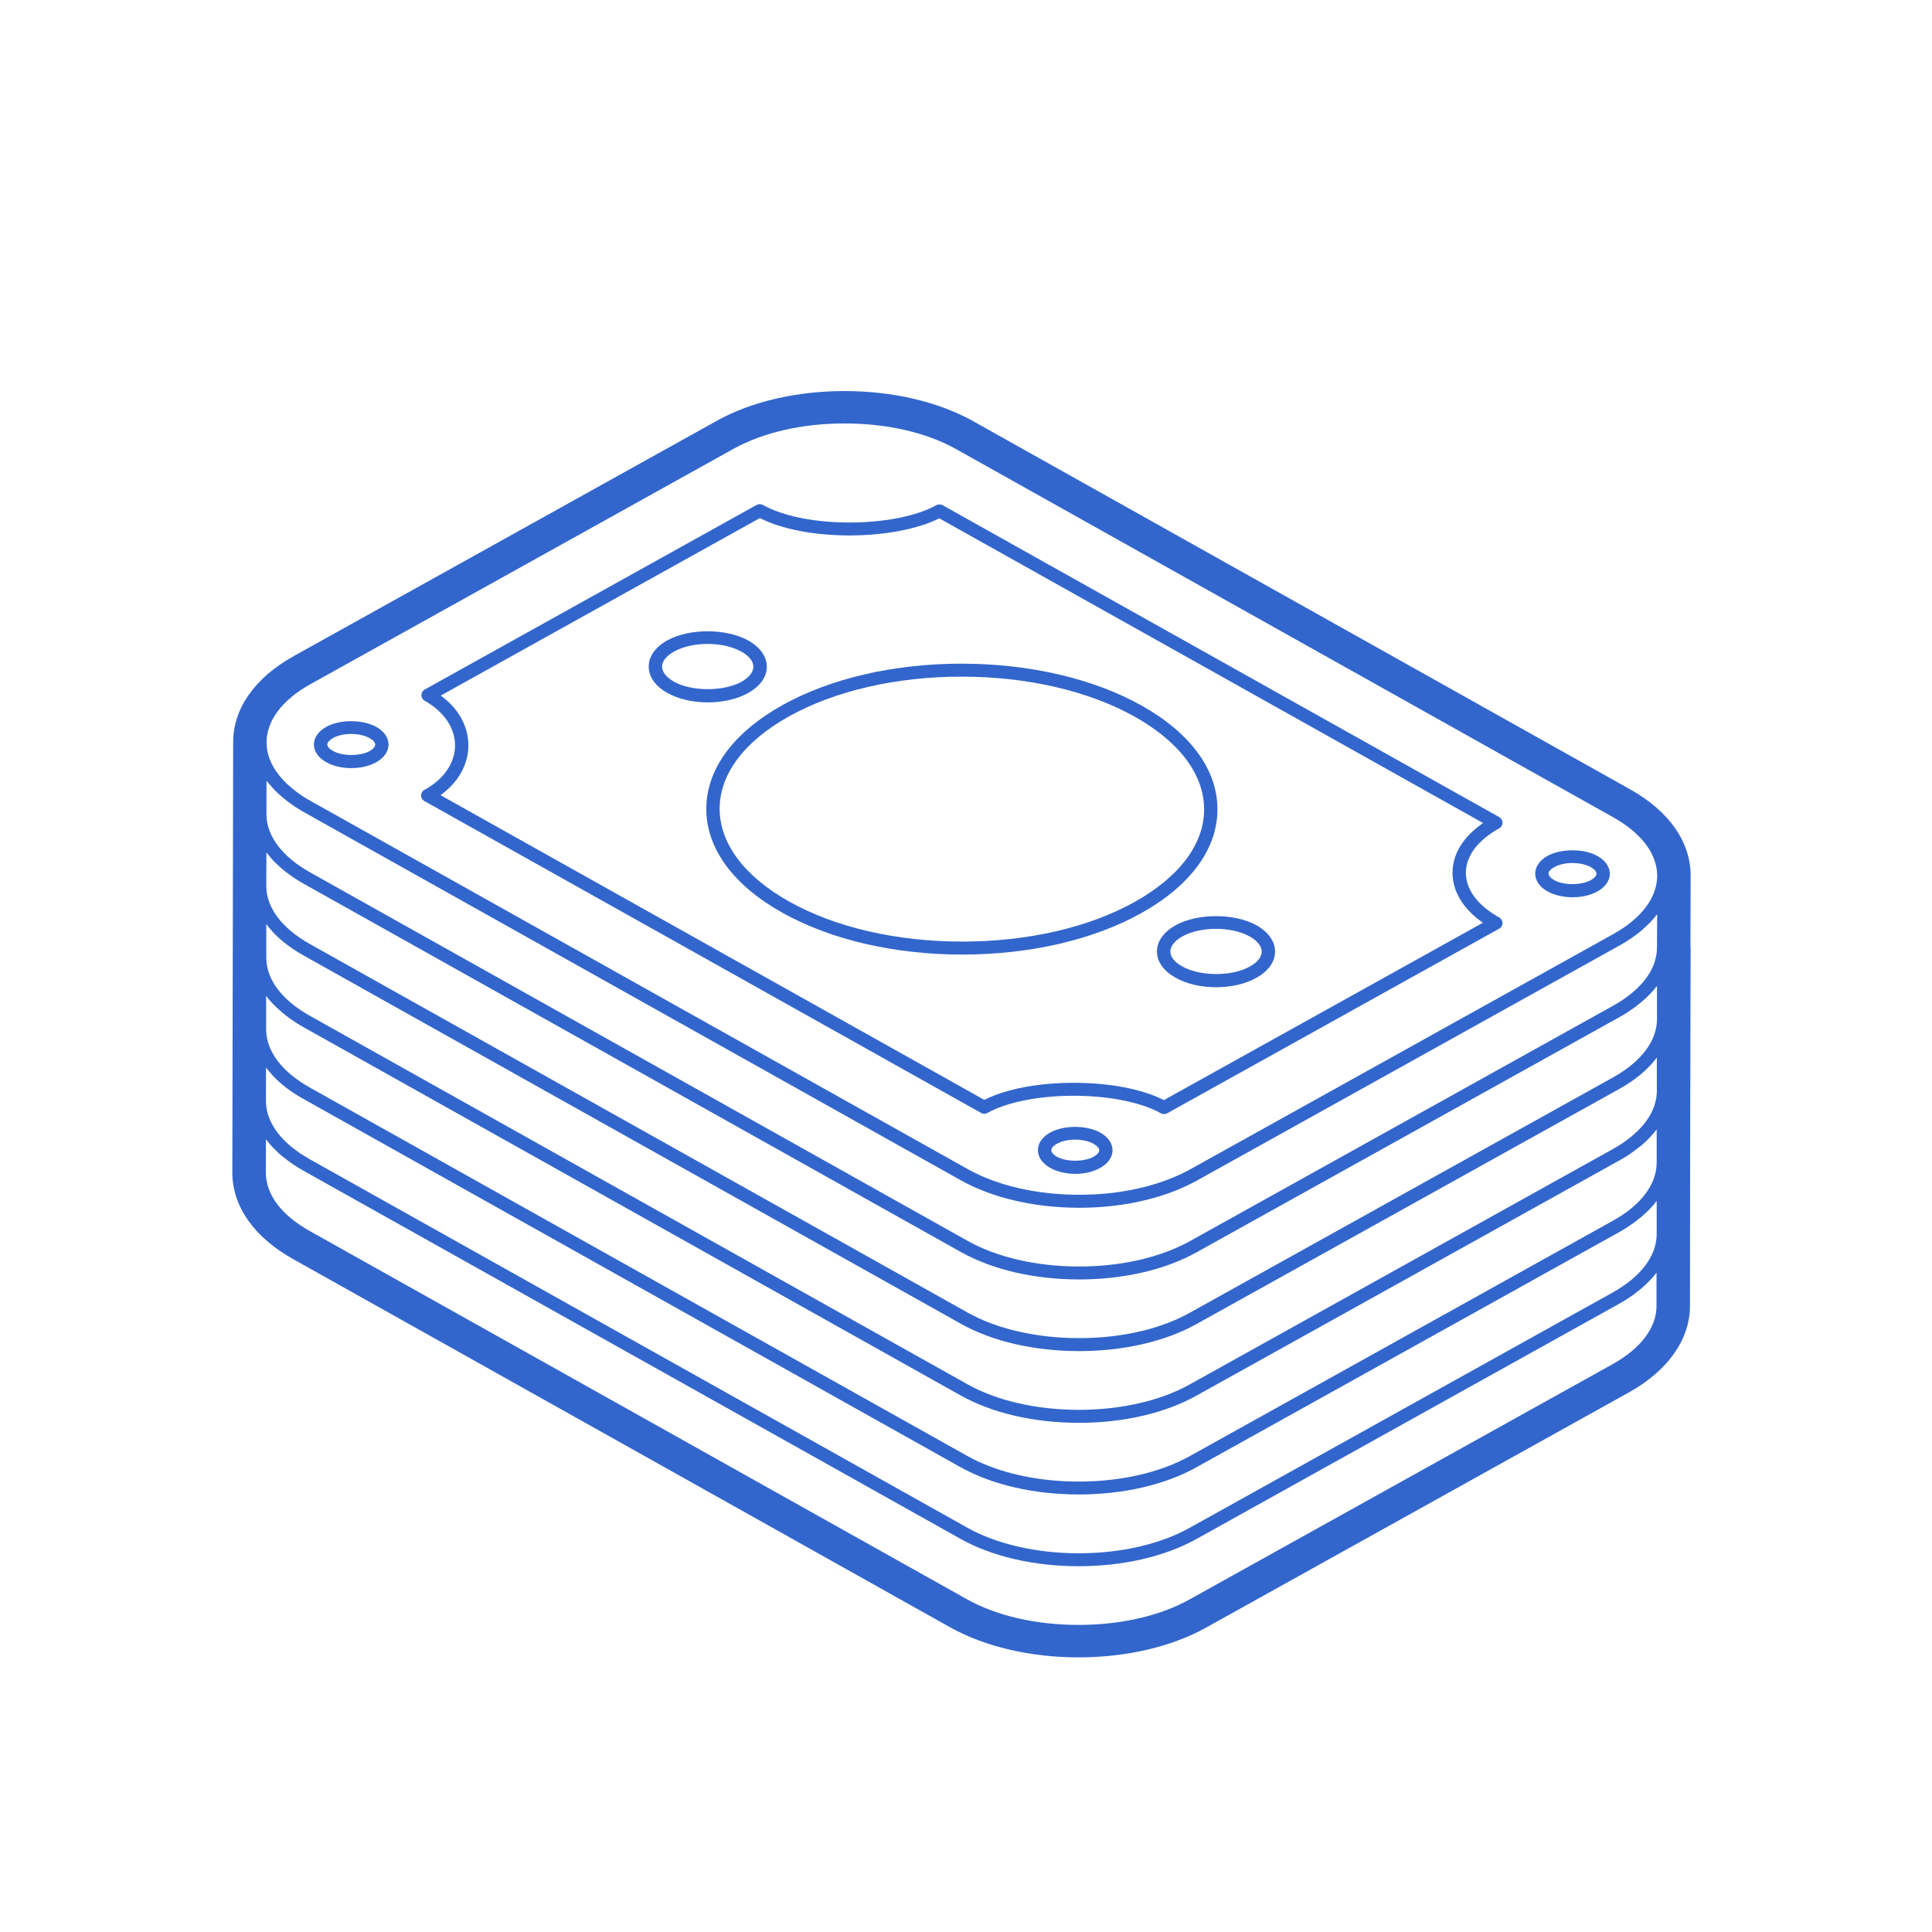 <svg width="140" height="140" viewBox="0 0 140 140" fill="none" xmlns="http://www.w3.org/2000/svg">
<path d="M122.51 63.462C122.51 61.01 120.958 58.784 118.126 57.199L70.512 30.516C67.995 29.111 64.693 28.338 61.197 28.338C57.729 28.338 54.448 29.101 51.958 30.484L21.295 47.537C18.456 49.12 16.895 51.339 16.895 53.794L16.866 69.368V69.379C16.866 69.379 16.866 69.379 16.866 69.385L16.836 84.959C16.836 87.416 18.398 89.644 21.231 91.232L68.843 117.917C71.355 119.32 74.662 120.099 78.147 120.099C81.622 120.099 84.898 119.332 87.392 117.945L118.055 100.888C120.852 99.333 122.462 97.056 122.462 94.636L122.473 84.249C122.473 84.221 122.473 84.197 122.473 84.169L122.485 79.119C122.485 79.096 122.485 79.074 122.485 79.051L122.496 73.865C122.496 73.86 122.496 73.855 122.496 73.855L122.51 68.658C122.51 68.635 122.51 68.611 122.496 68.588L122.51 63.462ZM119.27 72.321C119.293 72.298 119.321 72.275 119.345 72.252C119.615 71.989 119.866 71.721 120.071 71.444V73.857C120.061 75.435 118.929 76.934 116.877 78.079L86.216 95.128C85.95 95.277 85.671 95.417 85.384 95.549C83.369 96.47 80.861 96.966 78.189 96.966C76.171 96.966 74.241 96.681 72.548 96.147C71.984 95.969 71.446 95.764 70.94 95.531C70.649 95.398 70.371 95.256 70.104 95.106L22.479 68.421C20.426 67.273 19.295 65.772 19.295 64.189L19.307 61.776C19.36 61.847 19.425 61.913 19.481 61.984C19.59 62.117 19.695 62.254 19.82 62.386C19.866 62.434 19.92 62.48 19.968 62.526C20.519 63.074 21.193 63.584 22 64.036L69.619 90.72C71.911 92.006 74.953 92.714 78.194 92.714C81.412 92.714 84.431 92.015 86.705 90.748L117.366 73.697C117.726 73.497 118.051 73.284 118.36 73.064C118.418 73.024 118.472 72.981 118.526 72.941C118.794 72.741 119.042 72.534 119.27 72.321ZM119.261 87.889C119.279 87.873 119.298 87.855 119.316 87.838C119.59 87.575 119.843 87.306 120.049 87.023V89.436C120.039 91.019 118.906 92.518 116.854 93.663L86.193 110.719C84.06 111.903 81.216 112.556 78.16 112.556C75.094 112.556 72.215 111.891 70.075 110.691L22.455 84.007C20.404 82.858 19.271 81.352 19.271 79.774L19.278 77.361C19.406 77.534 19.555 77.702 19.707 77.87C19.734 77.9 19.755 77.929 19.78 77.958C20.354 78.568 21.088 79.133 21.977 79.627L69.591 106.312C71.887 107.592 74.93 108.295 78.172 108.295C81.39 108.295 84.41 107.597 86.681 106.334L117.344 89.279C117.702 89.079 118.029 88.866 118.34 88.646C118.395 88.606 118.446 88.566 118.501 88.525C118.775 88.321 119.028 88.109 119.261 87.889ZM119.247 93.089C119.265 93.071 119.284 93.054 119.303 93.035C119.577 92.772 119.83 92.501 120.038 92.219V94.632C120.038 96.215 118.894 97.716 116.842 98.861L86.181 115.911C84.047 117.099 81.202 117.747 78.147 117.747C75.081 117.747 72.209 117.088 70.069 115.888L22.443 89.203C20.39 88.053 19.261 86.549 19.266 84.971L19.271 82.552C19.285 82.57 19.302 82.587 19.316 82.606C19.459 82.798 19.613 82.985 19.786 83.167C19.834 83.219 19.891 83.266 19.943 83.316C20.092 83.465 20.242 83.614 20.411 83.756C20.458 83.796 20.512 83.831 20.56 83.87C20.977 84.206 21.442 84.526 21.966 84.821L69.591 111.504C71.875 112.785 74.919 113.494 78.159 113.494C81.378 113.494 84.396 112.795 86.68 111.533L117.332 94.475C117.7 94.274 118.031 94.056 118.346 93.831C118.387 93.803 118.423 93.773 118.462 93.743C118.748 93.531 119.01 93.315 119.247 93.089ZM116.901 67.689L96.513 79.027L86.238 84.739C86.032 84.855 85.811 84.961 85.591 85.067C83.827 85.908 81.66 86.422 79.338 86.547C78.965 86.567 78.588 86.577 78.208 86.577C75.13 86.577 72.261 85.918 70.116 84.712L62.675 80.544L22.496 58.033C21.811 57.652 21.242 57.227 20.772 56.778C19.827 55.872 19.317 54.853 19.317 53.799C19.317 52.217 20.451 50.716 22.502 49.573L53.164 32.518C55.297 31.336 58.141 30.684 61.197 30.684C64.275 30.684 67.142 31.343 69.287 32.546L116.913 59.23C118.952 60.378 120.085 61.882 120.085 63.462C120.084 65.04 118.951 66.544 116.901 67.689ZM120.048 84.239C120.048 85.822 118.919 87.328 116.866 88.465L86.205 105.522C84.069 106.707 81.215 107.36 78.171 107.36C77.785 107.36 77.403 107.35 77.027 107.33C74.386 107.186 71.955 106.545 70.079 105.496L22.466 78.816C20.409 77.666 19.285 76.155 19.285 74.577V72.164C19.49 72.443 19.738 72.71 20.006 72.972C20.028 72.995 20.054 73.018 20.078 73.04C20.315 73.266 20.575 73.486 20.859 73.695C20.892 73.72 20.922 73.743 20.955 73.768C21.27 73.996 21.602 74.216 21.973 74.422C21.977 74.425 21.978 74.427 21.984 74.429L69.603 101.114C71.893 102.4 74.942 103.104 78.184 103.104C81.402 103.104 84.42 102.405 86.695 101.136L117.356 84.085C117.65 83.922 117.928 83.75 118.19 83.573C118.297 83.499 118.39 83.419 118.493 83.344C118.527 83.32 118.561 83.293 118.595 83.266C118.699 83.187 118.814 83.109 118.911 83.027C119.361 82.652 119.738 82.254 120.049 81.836V84.239H120.048ZM120.061 76.641V79.047C120.061 80.105 119.546 81.121 118.598 82.02C118.124 82.469 117.552 82.891 116.866 83.27L86.206 100.324C84.083 101.509 81.226 102.162 78.184 102.162C75.106 102.162 72.238 101.503 70.094 100.303L22.546 73.66L22.473 73.618C20.673 72.612 19.586 71.335 19.347 69.969C19.313 69.775 19.296 69.577 19.296 69.379V66.966C19.421 67.136 19.564 67.3 19.711 67.464C19.742 67.497 19.766 67.533 19.799 67.566C19.983 67.763 20.186 67.955 20.403 68.14C20.41 68.147 20.416 68.152 20.422 68.158C20.632 68.335 20.859 68.506 21.098 68.671C21.118 68.686 21.136 68.701 21.156 68.716C21.417 68.895 21.694 69.068 21.99 69.233L69.612 95.916C71.895 97.201 74.938 97.905 78.188 97.906C78.19 97.906 78.192 97.906 78.194 97.906C81.401 97.906 84.431 97.213 86.705 95.945L117.366 78.895C117.661 78.73 117.94 78.556 118.201 78.376C118.94 77.872 119.536 77.313 119.992 76.722C120.012 76.694 120.04 76.668 120.061 76.641ZM120.084 66.246L120.07 68.659C120.07 68.856 120.053 69.053 120.017 69.246C119.773 70.605 118.684 71.88 116.89 72.88L86.227 89.937C84.093 91.12 81.247 91.775 78.193 91.775C75.128 91.775 72.247 91.116 70.102 89.909L22.489 63.226C20.437 62.076 19.307 60.575 19.307 58.992L19.312 56.579C19.368 56.655 19.44 56.726 19.5 56.802C19.85 57.229 20.273 57.635 20.768 58.017C21.146 58.307 21.552 58.587 22.012 58.846L62.178 81.356L69.626 85.529C71.922 86.81 74.966 87.52 78.208 87.52C81.073 87.52 83.779 86.962 85.944 85.948C86.209 85.824 86.469 85.695 86.717 85.558L97.002 79.836L117.38 68.502C117.957 68.178 118.472 67.826 118.921 67.453C118.925 67.449 118.93 67.448 118.934 67.444C119.038 67.358 119.125 67.266 119.221 67.179C119.34 67.066 119.468 66.957 119.578 66.842C119.592 66.828 119.601 66.814 119.615 66.799C119.782 66.617 119.942 66.433 120.084 66.246Z" fill="#3366CC"/>
<path d="M108.636 60.023C108.786 59.943 108.878 59.787 108.878 59.617C108.878 59.449 108.786 59.296 108.645 59.212L68.321 36.617C68.167 36.532 67.981 36.532 67.83 36.617C66.432 37.395 64.088 37.863 61.558 37.863C59.017 37.863 56.732 37.4 55.297 36.597C55.146 36.513 54.965 36.513 54.813 36.597L30.773 49.967C30.628 50.053 30.536 50.207 30.536 50.372C30.536 50.542 30.623 50.697 30.773 50.779C32.168 51.564 32.973 52.74 32.973 54.014C32.973 55.283 32.168 56.46 30.758 57.239C30.604 57.318 30.512 57.474 30.512 57.645C30.512 57.813 30.604 57.967 30.758 58.05L71.083 80.641C71.236 80.732 71.41 80.732 71.562 80.641C72.966 79.865 75.293 79.402 77.798 79.402C80.339 79.402 82.695 79.875 84.108 80.664C84.188 80.709 84.27 80.732 84.35 80.732C84.432 80.732 84.515 80.709 84.596 80.664L108.637 67.293C108.787 67.214 108.879 67.057 108.879 66.888C108.879 66.718 108.787 66.566 108.637 66.482C107.075 65.61 106.222 64.459 106.222 63.247C106.222 62.034 107.084 60.892 108.636 60.023ZM105.256 63.247C105.256 64.6 106.023 65.868 107.457 66.865L84.34 79.717C82.766 78.915 80.399 78.464 77.797 78.464C75.234 78.464 72.901 78.91 71.327 79.701L31.923 57.622C33.215 56.682 33.94 55.401 33.94 54.014C33.94 52.627 33.228 51.342 31.939 50.403L55.065 37.54C56.639 38.344 58.986 38.8 61.559 38.8C64.105 38.8 66.511 38.338 68.066 37.561L107.471 59.639C106.035 60.63 105.256 61.882 105.256 63.247Z" fill="#3366CC"/>
<path d="M88.22 58.66C88.234 55.792 86.273 53.118 82.717 51.123C79.219 49.169 74.593 48.092 69.673 48.092C64.787 48.092 60.188 49.156 56.718 51.086C53.152 53.068 51.183 55.74 51.183 58.604C51.169 61.466 53.128 64.145 56.691 66.137C60.183 68.094 64.81 69.171 69.729 69.171C74.617 69.171 79.219 68.105 82.683 66.179C86.251 64.194 88.22 61.522 88.22 58.66ZM69.729 68.231C64.985 68.231 60.519 67.205 57.18 65.326C53.934 63.507 52.148 61.117 52.148 58.604C52.148 56.088 53.945 53.707 57.197 51.898C60.533 50.05 64.956 49.032 69.673 49.032C74.429 49.032 78.882 50.063 82.227 51.934C85.469 53.755 87.266 56.142 87.253 58.66C87.253 61.173 85.459 63.551 82.205 65.367C78.882 67.215 74.453 68.231 69.729 68.231Z" fill="#3366CC"/>
<path d="M54.206 50.221C55.076 49.733 55.567 49.061 55.567 48.317C55.567 47.578 55.087 46.901 54.213 46.41C52.632 45.529 49.941 45.522 48.36 46.401C47.485 46.89 47.008 47.563 47.008 48.302C47.008 49.042 47.485 49.723 48.36 50.212C49.148 50.655 50.191 50.898 51.293 50.898C52.383 50.898 53.421 50.658 54.206 50.221ZM51.276 46.661C52.209 46.661 53.082 46.861 53.73 47.223C54.284 47.532 54.598 47.93 54.593 48.317C54.593 48.702 54.27 49.1 53.725 49.407C52.447 50.12 50.121 50.115 48.846 49.401C48.292 49.092 47.976 48.69 47.976 48.303C47.976 47.918 48.292 47.523 48.846 47.216C49.485 46.859 50.355 46.661 51.276 46.661Z" fill="#3366CC"/>
<path d="M91.054 67.053C89.468 66.167 86.775 66.167 85.189 67.046C84.328 67.53 83.837 68.208 83.837 68.947C83.837 69.685 84.316 70.361 85.189 70.85C85.982 71.296 87.022 71.539 88.127 71.539C89.222 71.539 90.263 71.296 91.042 70.856C91.917 70.371 92.394 69.695 92.394 68.956C92.394 68.217 91.917 67.542 91.054 67.053ZM85.679 70.035C85.118 69.724 84.806 69.336 84.806 68.947C84.817 68.557 85.132 68.162 85.679 67.858C86.32 67.498 87.183 67.307 88.116 67.307C89.049 67.307 89.912 67.499 90.565 67.865C91.112 68.174 91.428 68.569 91.428 68.957C91.428 69.348 91.112 69.743 90.551 70.046C89.269 70.768 86.961 70.76 85.679 70.035Z" fill="#3366CC"/>
<path d="M27.269 52.676C26.28 52.124 24.636 52.121 23.644 52.669C23.074 52.985 22.746 53.451 22.746 53.947C22.746 54.446 23.074 54.914 23.644 55.233C24.135 55.511 24.781 55.661 25.462 55.661C26.126 55.661 26.768 55.511 27.259 55.238C27.829 54.922 28.154 54.455 28.154 53.955C28.155 53.46 27.835 52.992 27.269 52.676ZM26.78 54.428C26.093 54.804 24.81 54.804 24.135 54.419C23.877 54.279 23.72 54.102 23.72 53.95C23.727 53.799 23.877 53.624 24.128 53.48C24.472 53.291 24.95 53.185 25.451 53.185C25.953 53.185 26.444 53.295 26.781 53.486C27.038 53.626 27.19 53.801 27.19 53.954C27.189 54.106 27.037 54.283 26.78 54.428Z" fill="#3366CC"/>
<path d="M115.757 62.03C114.778 61.478 113.123 61.478 112.132 62.025C111.573 62.34 111.247 62.808 111.247 63.304C111.247 63.8 111.561 64.273 112.132 64.59C112.623 64.866 113.276 65.018 113.95 65.018C114.627 65.018 115.268 64.871 115.756 64.597C116.329 64.281 116.655 63.812 116.655 63.316C116.655 62.82 116.329 62.347 115.757 62.03ZM115.268 63.783C114.592 64.161 113.298 64.161 112.623 63.778C112.367 63.63 112.213 63.462 112.213 63.303C112.213 63.157 112.367 62.977 112.623 62.835C112.96 62.65 113.438 62.536 113.939 62.536C114.452 62.536 114.93 62.65 115.28 62.839C115.524 62.981 115.687 63.157 115.687 63.314C115.687 63.462 115.524 63.642 115.268 63.783Z" fill="#3366CC"/>
<path d="M79.734 82.074C78.742 81.523 77.098 81.523 76.109 82.063C75.536 82.378 75.21 82.844 75.21 83.347C75.21 83.843 75.536 84.312 76.109 84.633C76.598 84.904 77.238 85.063 77.927 85.063C78.59 85.063 79.232 84.91 79.722 84.633C80.292 84.317 80.618 83.856 80.618 83.359C80.619 82.858 80.293 82.388 79.734 82.074ZM79.243 83.822C78.556 84.205 77.274 84.205 76.585 83.822C76.329 83.674 76.179 83.494 76.179 83.347C76.179 83.196 76.329 83.021 76.585 82.881C76.924 82.694 77.414 82.581 77.914 82.581C78.416 82.581 78.907 82.694 79.244 82.885C79.5 83.025 79.654 83.201 79.654 83.353C79.654 83.505 79.499 83.679 79.243 83.822Z" fill="#3366CC"/>
</svg>
